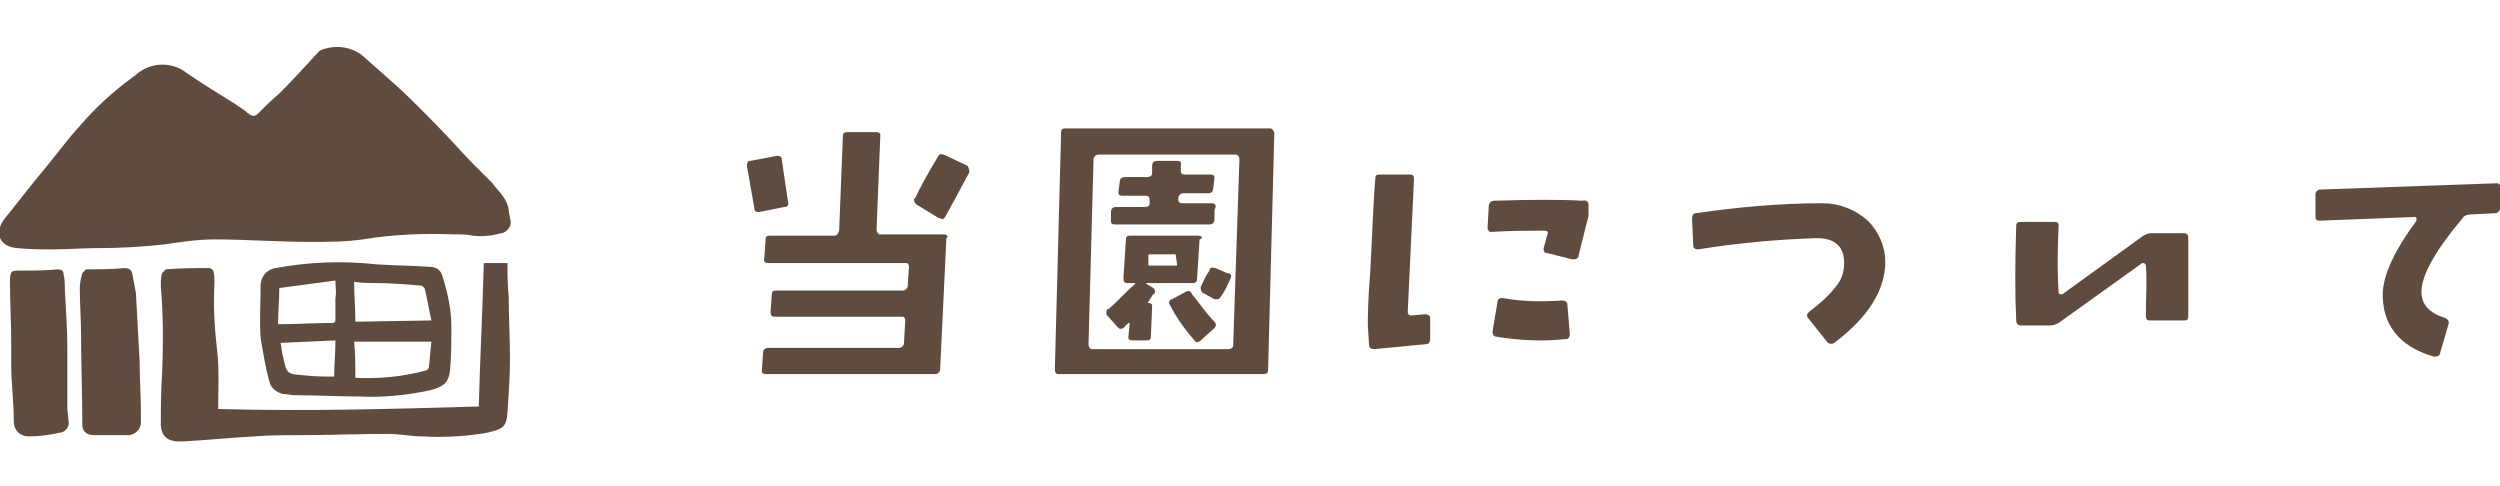 <?xml version="1.0" encoding="utf-8"?>
<!-- Generator: Adobe Illustrator 24.0.2, SVG Export Plug-In . SVG Version: 6.00 Build 0)  -->
<svg version="1.1" id="レイヤー_1" xmlns="http://www.w3.org/2000/svg" xmlns:xlink="http://www.w3.org/1999/xlink" x="0px"
	 y="0px" viewBox="0 0 200.5 39" style="enable-background:new 0 0 200.5 39;" xml:space="preserve">
<style type="text/css">
	.st0{fill:#604C3F;}
</style>
<title>gnavi1</title>
<g id="レイヤー_2_1_">
	<g id="ヘッダー">
		<path class="st0" d="M63.2,16.2c0.1,0.2-0.1,0.4-0.2,0.4c0,0,0,0-0.1,0l-2,0.4c-0.2,0-0.4,0-0.4-0.3l-0.6-3.4
			c0-0.2,0.1-0.4,0.2-0.4c0,0,0,0,0.1,0l2.1-0.4c0.2,0,0.3,0,0.4,0.2c0,0,0,0.1,0,0.1L63.2,16.2z M75.9,19.1l-0.5,10.5
			c0,0.2-0.1,0.3-0.3,0.4c0,0-0.1,0-0.1,0H61.4c-0.2,0-0.3-0.1-0.3-0.2c0,0,0-0.1,0-0.1l0.1-1.4c0-0.2,0.1-0.4,0.4-0.4h10.5
			c0.2,0,0.3-0.1,0.4-0.3c0,0,0,0,0-0.1l0.1-1.8c0-0.2-0.1-0.3-0.2-0.3c0,0-0.1,0-0.1,0H62.1c-0.2,0-0.3-0.1-0.3-0.4l0.1-1.4
			c0-0.2,0.1-0.3,0.3-0.3c0,0,0,0,0.1,0h10.1c0.2,0,0.3-0.1,0.4-0.3c0,0,0-0.1,0-0.1l0.1-1.5c0-0.2-0.1-0.3-0.2-0.3c0,0-0.1,0-0.1,0
			h-11c-0.2,0-0.4-0.1-0.3-0.4l0.1-1.5c0-0.2,0.1-0.3,0.3-0.3c0,0,0,0,0.1,0h5.1c0.2,0,0.3-0.1,0.4-0.4l0.3-7.6
			c0-0.2,0.1-0.3,0.3-0.3c0,0,0,0,0.1,0l2.3,0c0.2,0,0.3,0.1,0.3,0.2c0,0,0,0.1,0,0.1l-0.3,7.5c0,0.2,0.1,0.3,0.2,0.4
			c0,0,0.1,0,0.1,0h5.1c0.2,0,0.3,0.1,0.3,0.2C75.9,19.1,75.9,19.1,75.9,19.1z M77.7,13.9c-0.4,0.7-1,1.9-1.9,3.5
			c-0.1,0.2-0.3,0.2-0.4,0.1c0,0,0,0-0.1,0l-1.8-1.1c-0.1-0.1-0.2-0.2-0.2-0.4c0,0,0-0.1,0.1-0.1c0.3-0.7,0.9-1.8,1.8-3.3
			c0.1-0.2,0.2-0.3,0.4-0.2c0,0,0.1,0,0.1,0l1.9,0.9C77.7,13.5,77.8,13.7,77.7,13.9C77.7,13.9,77.7,13.9,77.7,13.9z"/>
		<path class="st0" d="M102.2,10.7l-0.5,19c0,0.2-0.1,0.3-0.4,0.3l-16.4,0c-0.2,0-0.3-0.1-0.3-0.4l0.5-19c0-0.2,0.1-0.3,0.3-0.3
			c0,0,0.1,0,0.1,0l16.4,0C102,10.3,102.2,10.5,102.2,10.7C102.2,10.7,102.2,10.7,102.2,10.7z M99.4,12.8c0-0.2-0.1-0.4-0.3-0.4
			H88.1c-0.2,0-0.3,0.1-0.4,0.3c0,0,0,0.1,0,0.1l-0.4,14.8c0,0.2,0.1,0.4,0.3,0.4l10.9,0c0.2,0,0.4-0.1,0.4-0.3L99.4,12.8z
			 M96.2,19.3L96,22.4c0,0.2-0.1,0.3-0.3,0.3c0,0,0,0-0.1,0H92c-0.1,0-0.1,0,0,0.1l0.5,0.3c0.1,0.1,0.2,0.3,0.1,0.4
			c0,0,0,0.1-0.1,0.1c-0.1,0.1-0.2,0.3-0.4,0.6c-0.1,0.1,0,0.1,0,0.1h0c0.2,0,0.3,0.1,0.3,0.2c0,0,0,0.1,0,0.1l-0.1,2.4
			c0,0.2-0.1,0.3-0.3,0.3c0,0,0,0-0.1,0h-1.1c-0.2,0-0.3-0.1-0.3-0.2c0,0,0-0.1,0-0.1l0.1-1.1c0,0-0.1,0-0.1,0l-0.4,0.4
			c-0.1,0.1-0.3,0.1-0.4,0c0,0,0,0-0.1-0.1l-0.8-0.9c-0.1-0.1-0.1-0.3,0-0.5c0,0,0,0,0.1,0c0.8-0.7,1.4-1.4,2.1-2
			c0.1-0.1,0-0.1,0-0.1h-0.6c-0.2,0-0.3-0.1-0.3-0.4l0.2-3.1c0-0.2,0.1-0.3,0.3-0.3c0,0,0,0,0.1,0h5.4c0.2,0,0.3,0.1,0.3,0.2
			C96.2,19.2,96.2,19.2,96.2,19.3z M97.4,16.9l0,0.7c0,0.2-0.1,0.4-0.4,0.4h-7.6c-0.2,0-0.3-0.1-0.3-0.2c0,0,0-0.1,0-0.1l0-0.7
			c0-0.2,0.1-0.4,0.4-0.4h2.3c0.3,0,0.4-0.1,0.4-0.3V16c0-0.2-0.1-0.3-0.3-0.3c0,0-0.1,0-0.1,0H90c-0.2,0-0.3-0.1-0.3-0.2
			c0,0,0-0.1,0-0.1l0.1-0.8c0-0.2,0.1-0.4,0.4-0.4h1.8c0.2,0,0.4-0.1,0.4-0.3c0,0,0,0,0-0.1l0-0.5c0-0.2,0.1-0.4,0.4-0.4h1.6
			c0.2,0,0.4,0.1,0.3,0.3l0,0.5c0,0.2,0.1,0.3,0.3,0.3c0,0,0.1,0,0.1,0h2c0.2,0,0.3,0.1,0.3,0.2c0,0,0,0.1,0,0.1l-0.1,0.8
			c0,0.2-0.1,0.4-0.4,0.4h-2c-0.2,0-0.3,0.1-0.4,0.3c0,0,0,0,0,0.1l0,0.1c0,0.2,0.1,0.3,0.3,0.3c0,0,0.1,0,0.1,0h2.3
			c0.2,0,0.3,0.1,0.3,0.3C97.4,16.8,97.4,16.9,97.4,16.9L97.4,16.9z M94.3,20.5c0-0.1,0-0.1-0.1-0.1h-2c-0.1,0-0.1,0-0.1,0.1l0,0.7
			c0,0.1,0,0.1,0.1,0.1h2.1c0.1,0,0.1,0,0.1-0.1c0,0,0,0,0,0L94.3,20.5z M97.4,25.8c0.1,0.1,0.2,0.3,0,0.5c0,0,0,0-0.1,0.1l-1,0.9
			c-0.1,0.1-0.3,0.2-0.4,0.1c0,0-0.1,0-0.1-0.1c-0.8-0.9-1.5-1.9-2-2.9c-0.1-0.1,0-0.3,0.1-0.4c0,0,0,0,0.1,0l1.1-0.6
			c0.2-0.1,0.4-0.1,0.5,0.2C96.2,24.3,96.7,25.1,97.4,25.8z M98.7,22.3c-0.2,0.4-0.4,1-0.8,1.5c-0.1,0.2-0.2,0.2-0.4,0.2
			c0,0-0.1,0-0.1,0l-0.9-0.5c-0.2-0.1-0.2-0.3-0.2-0.4c0,0,0,0,0-0.1c0.2-0.4,0.4-0.9,0.7-1.3c0-0.2,0.2-0.3,0.4-0.2
			c0,0,0.1,0,0.1,0l0.9,0.4C98.7,21.9,98.8,22.1,98.7,22.3C98.8,22.3,98.7,22.3,98.7,22.3L98.7,22.3z"/>
		<path class="st0" d="M114.7,27.2c0,0.2-0.1,0.4-0.3,0.4l-4.2,0.4c-0.2,0-0.4-0.1-0.4-0.3l-0.1-1.6c0-0.6,0-2,0.2-4.4
			c0.2-4,0.3-6.4,0.4-7.4c0-0.2,0.1-0.3,0.3-0.3c0,0,0,0,0.1,0h2.4c0.2,0,0.3,0.1,0.3,0.3c0,0,0,0.1,0,0.1l-0.5,10.6
			c0,0.2,0.1,0.3,0.3,0.3c0,0,0,0,0,0l1.1-0.1c0.2,0,0.3,0.1,0.4,0.2c0,0,0,0.1,0,0.1L114.7,27.2z M127.4,16.4l0,0.6
			c0,0.2,0,0.5-0.1,0.7l-0.7,2.8c0,0.2-0.2,0.3-0.4,0.3c0,0,0,0-0.1,0l-2-0.5c-0.2,0-0.3-0.1-0.3-0.3c0,0,0-0.1,0-0.1l0.3-1.1
			c0.1-0.2,0-0.3-0.3-0.3c-1.2,0-2.6,0-4.2,0.1c-0.1,0-0.2,0-0.2-0.1c-0.1-0.1-0.1-0.2-0.1-0.2l0.1-1.8c0-0.2,0.2-0.4,0.4-0.4
			c0,0,0,0,0,0c3.1-0.1,5.5-0.1,7.1,0C127.2,16,127.4,16.2,127.4,16.4C127.4,16.4,127.4,16.4,127.4,16.4L127.4,16.4z M125.9,26.8
			c0,0.2-0.1,0.4-0.3,0.4c0,0,0,0-0.1,0c-1.8,0.2-3.7,0.1-5.5-0.2c-0.2,0-0.3-0.2-0.3-0.4l0.4-2.4c0-0.2,0.2-0.3,0.3-0.3
			c0,0,0.1,0,0.1,0c1.6,0.3,3.2,0.3,4.8,0.2c0.2,0,0.4,0.1,0.4,0.3L125.9,26.8z"/>
		<path class="st0" d="M151.2,21c0,2.2-1.3,4.4-4.1,6.5c-0.1,0.1-0.3,0.1-0.5,0c0,0,0,0,0,0l-1.6-2c-0.1-0.1-0.1-0.3,0-0.4
			c0,0,0,0,0.1-0.1c0.8-0.6,1.6-1.3,2.2-2.1c0.4-0.5,0.6-1.1,0.6-1.8c0-1.3-0.7-2-2.2-2c-3.2,0.1-6.4,0.4-9.5,0.9
			c-0.1,0-0.3,0-0.4-0.2c0,0,0-0.1,0-0.1l-0.1-2.2c0-0.2,0.1-0.4,0.3-0.4c3.4-0.5,6.8-0.8,10.2-0.8c1.3,0,2.6,0.5,3.6,1.4
			C150.7,18.6,151.2,19.8,151.2,21z"/>
		<path class="st0" d="M175.5,19.1c0,1.9,0,3.9,0,6.3c0,0.2-0.1,0.3-0.3,0.3c0,0,0,0-0.1,0h-2.7c-0.2,0-0.3-0.1-0.3-0.4
			c0-1.6,0.1-2.9,0-4c0-0.1-0.1-0.2-0.2-0.2c0,0-0.1,0-0.1,0l-6.7,4.8c-0.2,0.1-0.4,0.2-0.7,0.2h-2.3c-0.2,0-0.4-0.1-0.4-0.4
			c-0.1-2-0.1-4.5,0-7.6c0-0.2,0.1-0.3,0.3-0.3c0,0,0.1,0,0.1,0l2.7,0c0.2,0,0.3,0.1,0.3,0.2c0,0,0,0.1,0,0.1
			c-0.1,2.1-0.1,3.9,0,5.3c0,0.1,0,0.1,0.1,0.2c0.1,0,0.1,0,0.2,0l6.5-4.7c0.2-0.1,0.4-0.2,0.6-0.2h2.6
			C175.4,18.7,175.5,18.8,175.5,19.1z"/>
		<path class="st0" d="M200.5,14.9l0,1.8c0,0.2-0.1,0.3-0.3,0.4c0,0-0.1,0-0.1,0l-2,0.1c-0.2,0-0.5,0.1-0.6,0.3
			c-2.2,2.6-3.3,4.6-3.3,5.9c0,1,0.6,1.7,1.9,2.1c0.2,0.1,0.3,0.2,0.3,0.4l-0.7,2.4c0,0.2-0.2,0.3-0.4,0.3c0,0-0.1,0-0.1,0
			c-2.8-0.8-4.2-2.6-4.1-5.2c0.1-1.5,1-3.4,2.7-5.7c0-0.1,0-0.1,0-0.2c0-0.1-0.1-0.1-0.1-0.1l-7.7,0.3c-0.2,0-0.3-0.1-0.3-0.3
			c0,0,0,0,0,0l0-1.8c0-0.2,0.1-0.3,0.3-0.4c0,0,0,0,0.1,0l14.1-0.5c0.1,0,0.2,0,0.3,0.1C200.4,14.7,200.5,14.8,200.5,14.9z"/>
		<path class="st0" d="M36.5,18.8c-2.5-0.1-5,0-7.4,0.4c-1.4,0.2-2.8,0.2-4.2,0.2c-2.6,0-5.2-0.2-7.7-0.2c-1.3,0-2.7,0.2-4,0.4
			c-1.8,0.2-3.6,0.3-5.5,0.3c-1.1,0-2.2,0.1-3.3,0.1c-1,0-2,0-3-0.1c-1.5-0.1-1.9-1.3-1-2.4s1.8-2.3,2.8-3.5
			c1.1-1.3,2.1-2.7,3.2-3.9c1.2-1.4,2.6-2.7,4.1-3.8c0.1-0.1,0.3-0.2,0.4-0.3c1.1-1,2.8-1.1,4-0.2c1.3,0.9,2.6,1.7,3.9,2.5
			c0.4,0.3,0.8,0.5,1.1,0.8c0.3,0.2,0.5,0.3,0.8,0c0.6-0.6,1.1-1.1,1.7-1.6c1.1-1.1,2.1-2.2,3.2-3.4C25.8,4,26,3.9,26.1,3.9
			c1-0.3,2.1-0.1,2.9,0.5c0.9,0.8,1.7,1.5,2.6,2.3c0.9,0.8,1.7,1.6,2.5,2.4c1.2,1.2,2.4,2.5,3.6,3.8c0.6,0.6,1.2,1.2,1.8,1.8
			c0.5,0.7,1.2,1.2,1.3,2.2c0,0.2,0.1,0.4,0.1,0.6c0.2,0.5-0.1,1-0.6,1.2c0,0-0.1,0-0.1,0c-0.7,0.2-1.5,0.3-2.3,0.2
			C37.5,18.8,37,18.8,36.5,18.8z"/>
		<path class="st0" d="M17.5,32.8c7,0.2,13.9,0,20.9-0.2c0.1-3.9,0.3-7.6,0.4-11.5l1.9,0c0,0.9,0,1.8,0.1,2.7c0,1.7,0.1,3.3,0.1,5
			c0,1.4-0.1,2.8-0.2,4.3c-0.1,1.2-0.4,1.3-1.6,1.6c-1.7,0.3-3.5,0.4-5.2,0.3c-0.9,0-1.8-0.2-2.8-0.2c-2.4,0-4.8,0.1-7.1,0.1
			c-1.2,0-2.4,0-3.6,0.1c-1.9,0.1-3.8,0.3-5.7,0.4c-0.1,0-0.2,0-0.4,0c-0.9,0-1.4-0.5-1.4-1.4c0-1.3,0-2.6,0.1-4
			c0.1-2.3,0.1-4.7-0.1-7c0-0.4,0-0.8,0.1-1.1c0.1-0.1,0.2-0.2,0.3-0.3c1.2-0.1,2.3-0.1,3.5-0.1c0.1,0,0.2,0.1,0.3,0.2
			c0.1,0.3,0.1,0.7,0.1,1c-0.1,1.8,0,3.5,0.2,5.3C17.6,29.5,17.5,31.1,17.5,32.8z"/>
		<path class="st0" d="M30.2,21.2c1.4,0.1,2.9,0.1,4.3,0.2c0.5,0,0.9,0.3,1,0.8c0.4,1.3,0.7,2.6,0.7,4c0,1.1,0,2.3-0.1,3.4
			s-0.5,1.4-1.6,1.7c-1.9,0.4-3.8,0.6-5.7,0.5c-1.7,0-3.3-0.1-5-0.1c-0.4,0-0.8-0.1-1.1-0.1c-0.5-0.1-1-0.5-1.1-1
			c-0.3-1.1-0.5-2.3-0.7-3.5c-0.1-1.4,0-2.8,0-4.2c0-0.7,0.5-1.3,1.2-1.4C24.8,21,27.5,20.9,30.2,21.2z M34.6,25.7
			c-0.2-0.8-0.3-1.6-0.5-2.4c0-0.2-0.2-0.4-0.4-0.4c-1.2-0.1-2.4-0.2-3.6-0.2c-0.5,0-1.1,0-1.7-0.1c0,1.1,0.1,2.1,0.1,3.2L34.6,25.7
			z M28.5,30.3c1.9,0.1,3.9-0.1,5.7-0.6c0.1-0.1,0.2-0.1,0.2-0.3c0.1-0.7,0.1-1.3,0.2-2l-6.2,0C28.5,28.3,28.5,29.3,28.5,30.3
			L28.5,30.3z M26.9,22.5l-4.5,0.6c0,1-0.1,1.9-0.1,2.9c1.5,0,3-0.1,4.4-0.1c0.1,0,0.2-0.1,0.2-0.2c0-0.6,0-1.2,0-1.8
			C27,23.4,26.9,23.1,26.9,22.5L26.9,22.5z M26.9,27.3l-4.4,0.2c0.1,0.4,0.1,0.8,0.2,1.1C23,30,23,30,24.4,30.1
			c0.8,0.1,1.6,0.1,2.4,0.1C26.8,29.3,26.9,28.3,26.9,27.3z"/>
		<path class="st0" d="M11.3,33c0,0.4,0,0.7,0,0.9c0,0.5-0.4,0.9-0.9,1c0,0-0.1,0-0.1,0c-0.9,0-1.9,0-2.8,0c-0.5,0-0.9-0.3-0.9-0.8
			c0-0.1,0-0.1,0-0.2c0-2.4-0.1-4.8-0.1-7.1c0-1.2-0.1-2.4-0.1-3.7c0-0.4,0.1-0.8,0.2-1.2c0.1-0.1,0.2-0.2,0.3-0.3c1,0,2,0,3.1-0.1
			c0.3,0,0.5,0.1,0.6,0.4c0,0,0,0,0,0c0.1,0.5,0.2,1.1,0.3,1.6c0.1,1.8,0.2,3.7,0.3,5.5C11.2,30.4,11.3,31.8,11.3,33z"/>
		<path class="st0" d="M5.4,27.8c0,1.9,0,3.4,0,4.9c0,0.4,0.1,0.8,0.1,1.1c0.1,0.4-0.3,0.9-0.7,0.9C3.9,34.9,3.1,35,2.3,35
			c-0.7,0-1.2-0.5-1.2-1.2c0-0.1,0-0.1,0-0.2c0-1.4-0.2-2.9-0.2-4.3c0-0.6,0-1.1,0-1.7c0-1.7-0.1-3.3-0.1-5c0-0.9,0.1-0.9,0.9-0.9
			c1,0,2,0,2.9-0.1c0.3,0,0.5,0.1,0.5,0.4c0.1,0.4,0.1,0.8,0.1,1.2C5.3,25,5.4,26.6,5.4,27.8z"/>
	</g>
</g>
</svg>
